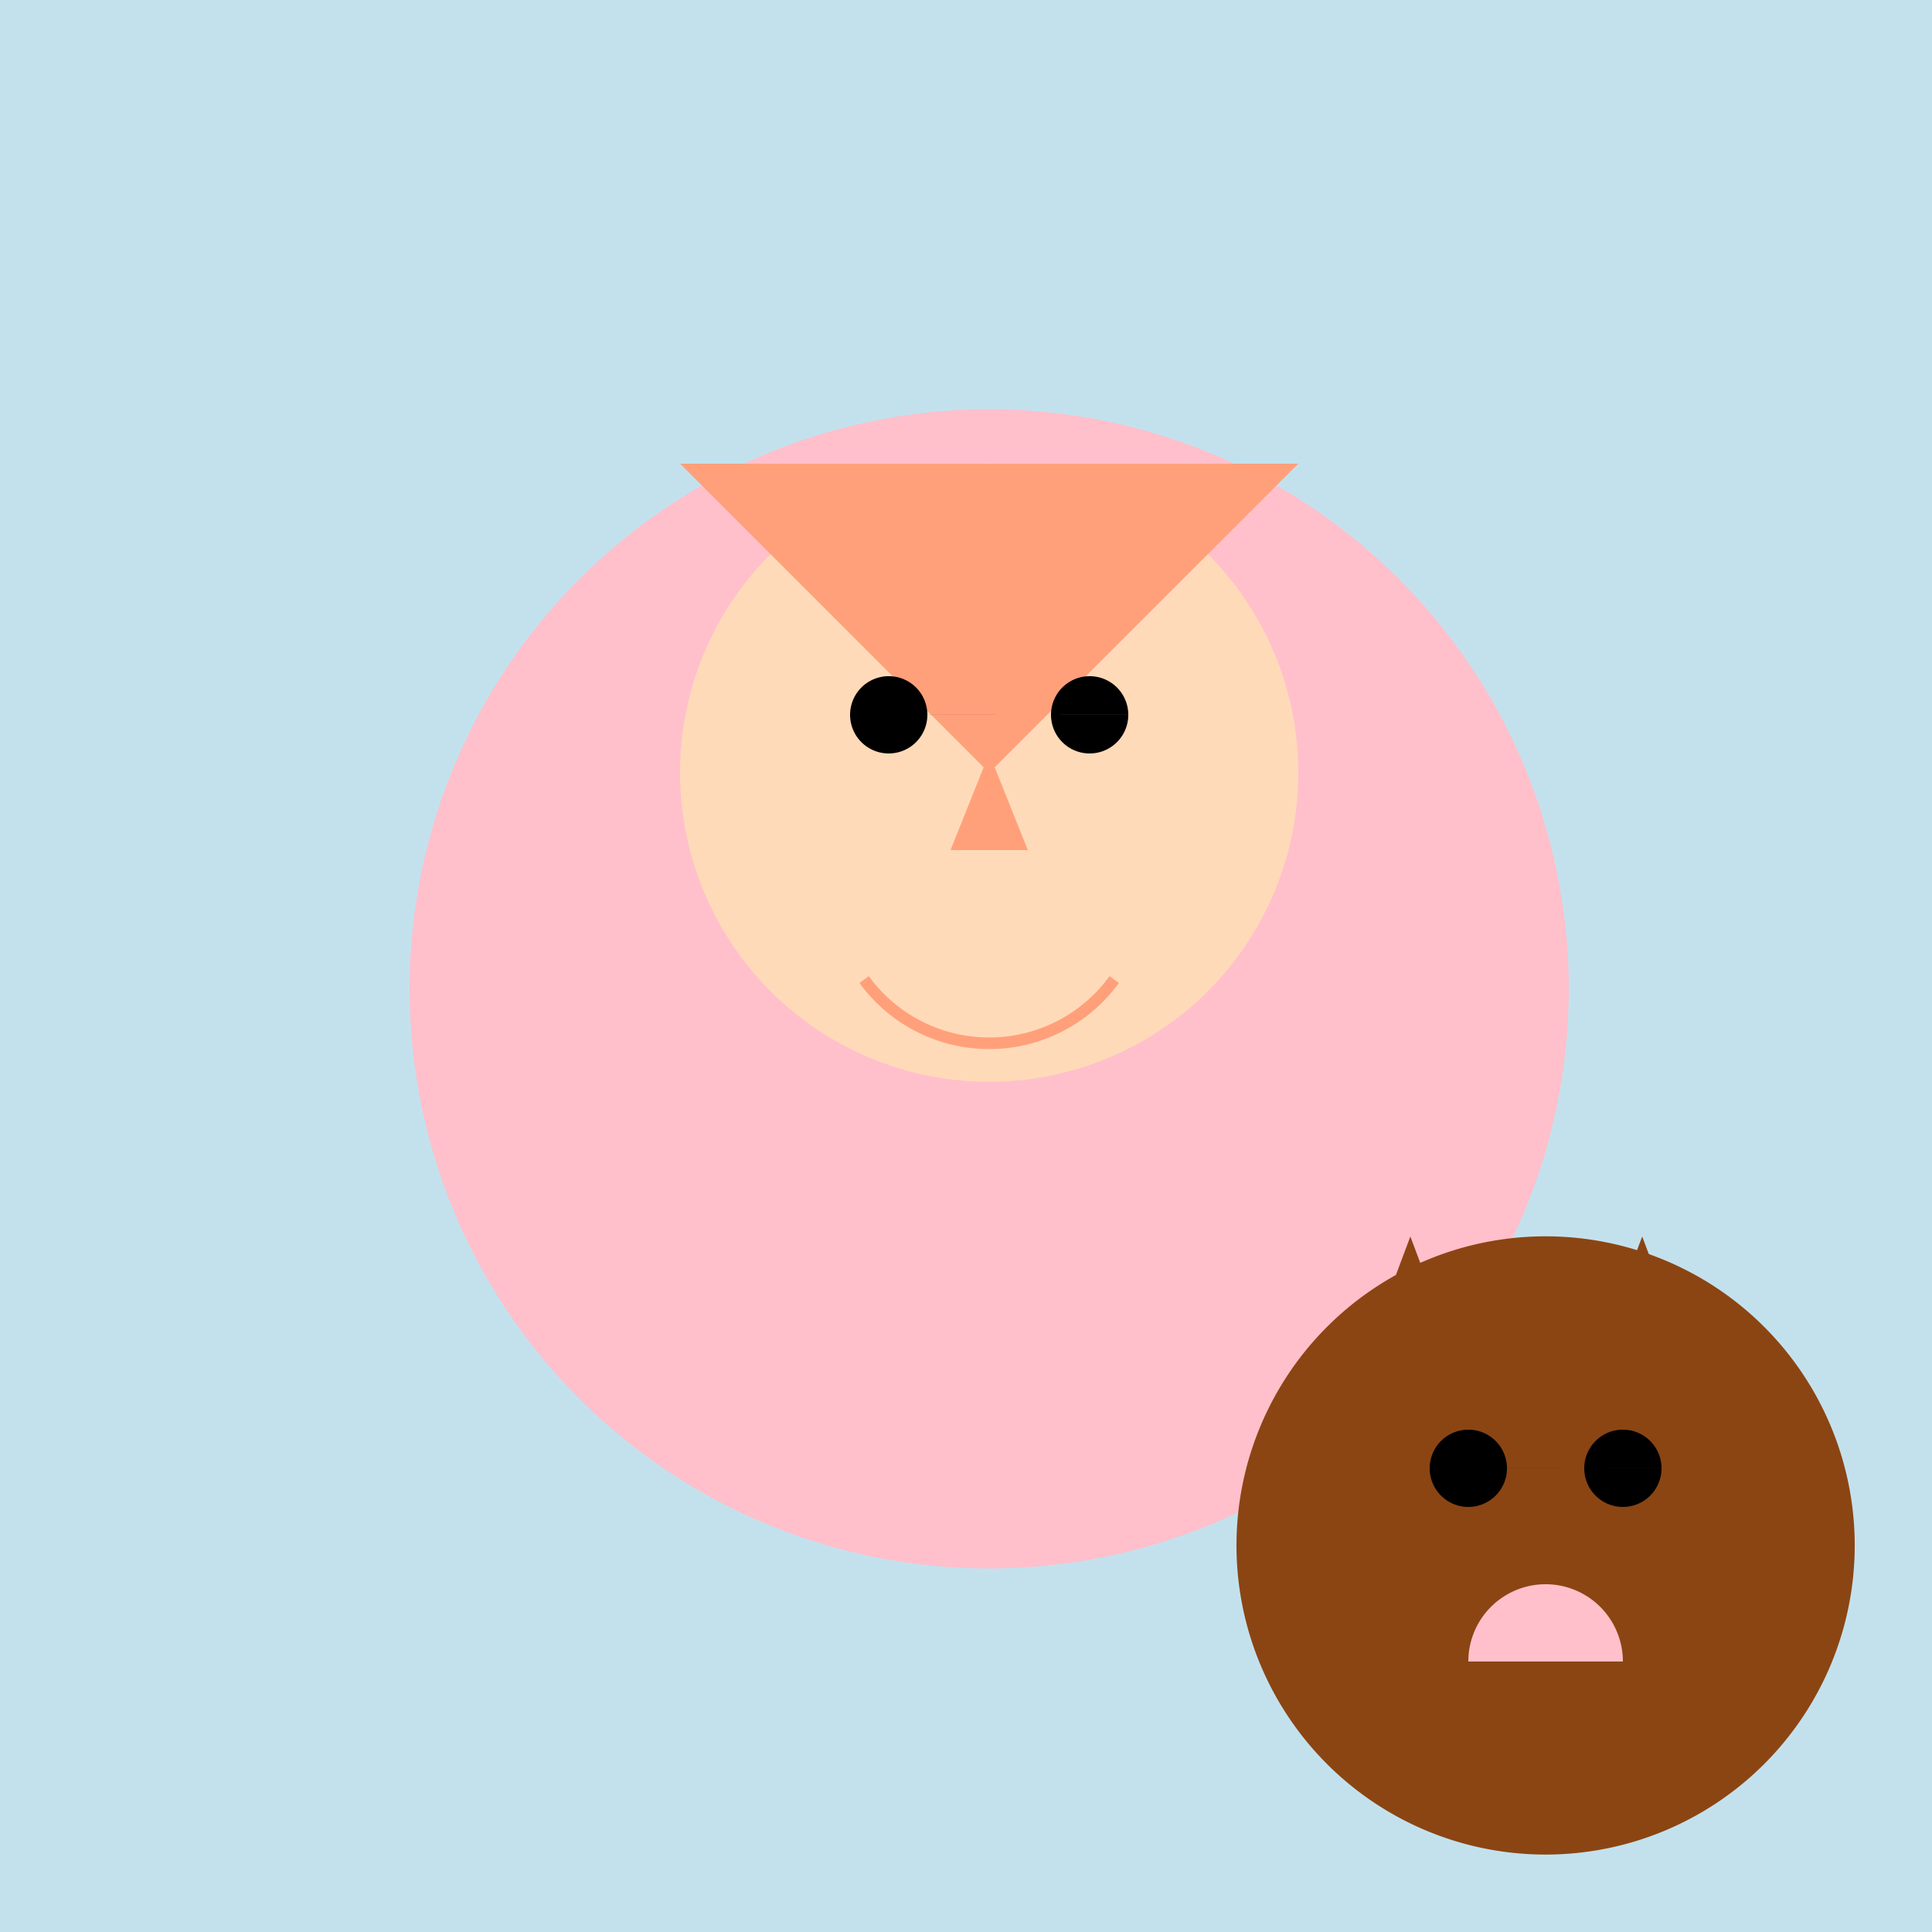 <!--

Generated by DrawGPT.
Free, open source, AI generated images in SVG, PNG, and HTML Canvas format.
https://drawgpt.ai

Created: 2023-12-31T04:05:34.081Z
Link: https://drawgpt.ai/prompt/145260/

-->
<svg xmlns="http://www.w3.org/2000/svg" xmlns:xlink="http://www.w3.org/1999/xlink" width="500" height="500"><defs/><g><rect fill="#C3E1ED" stroke="none" x="0" y="0" width="512" height="512"/><path fill="#FFC0CB" stroke="none" paint-order="stroke fill markers" d=" M 406 256 A 150 150 0 1 1 406 255.85"/><path fill="#FFDAB9" stroke="none" paint-order="stroke fill markers" d=" M 336 200 A 80 80 0 1 1 336 199.92"/><path fill="#FFA07A" stroke="none" paint-order="stroke fill markers" d=" M 176 120 L 336 120 L 256 200 Z"/><path fill="#000000" stroke="none" paint-order="stroke fill markers" d=" M 240 185 A 10 10 0 1 1 240 184.99 L 292 185 A 10 10 0 1 1 292 184.99"/><path fill="#FFA07A" stroke="none" paint-order="stroke fill markers" d=" M 256 195 L 246 220 L 266 220 Z"/><path fill="none" stroke="#FFA07A" paint-order="fill stroke markers" d=" M 288.361 253.511 A 40 40 0 0 1 223.639 253.511" stroke-miterlimit="10" stroke-width="3" stroke-dasharray=""/><path fill="#8B4513" stroke="none" paint-order="stroke fill markers" d=" M 480 400 A 80 80 0 1 1 480 399.92"/><path fill="#8B4513" stroke="none" paint-order="stroke fill markers" d=" M 350 360 L 365 320 L 380 360 Z"/><path fill="#8B4513" stroke="none" paint-order="stroke fill markers" d=" M 440 360 L 425 320 L 410 360 Z"/><path fill="#000000" stroke="none" paint-order="stroke fill markers" d=" M 390 380 A 10 10 0 1 1 390 379.99 L 430 380 A 10 10 0 1 1 430 379.99"/><path fill="#8B4513" stroke="none" paint-order="stroke fill markers" d=" M 400 390 L 390 410 L 410 410 Z"/><path fill="#FFC0CB" stroke="none" paint-order="stroke fill markers" d=" M 420 430 A 20 20 0 1 0 380 430"/></g></svg>